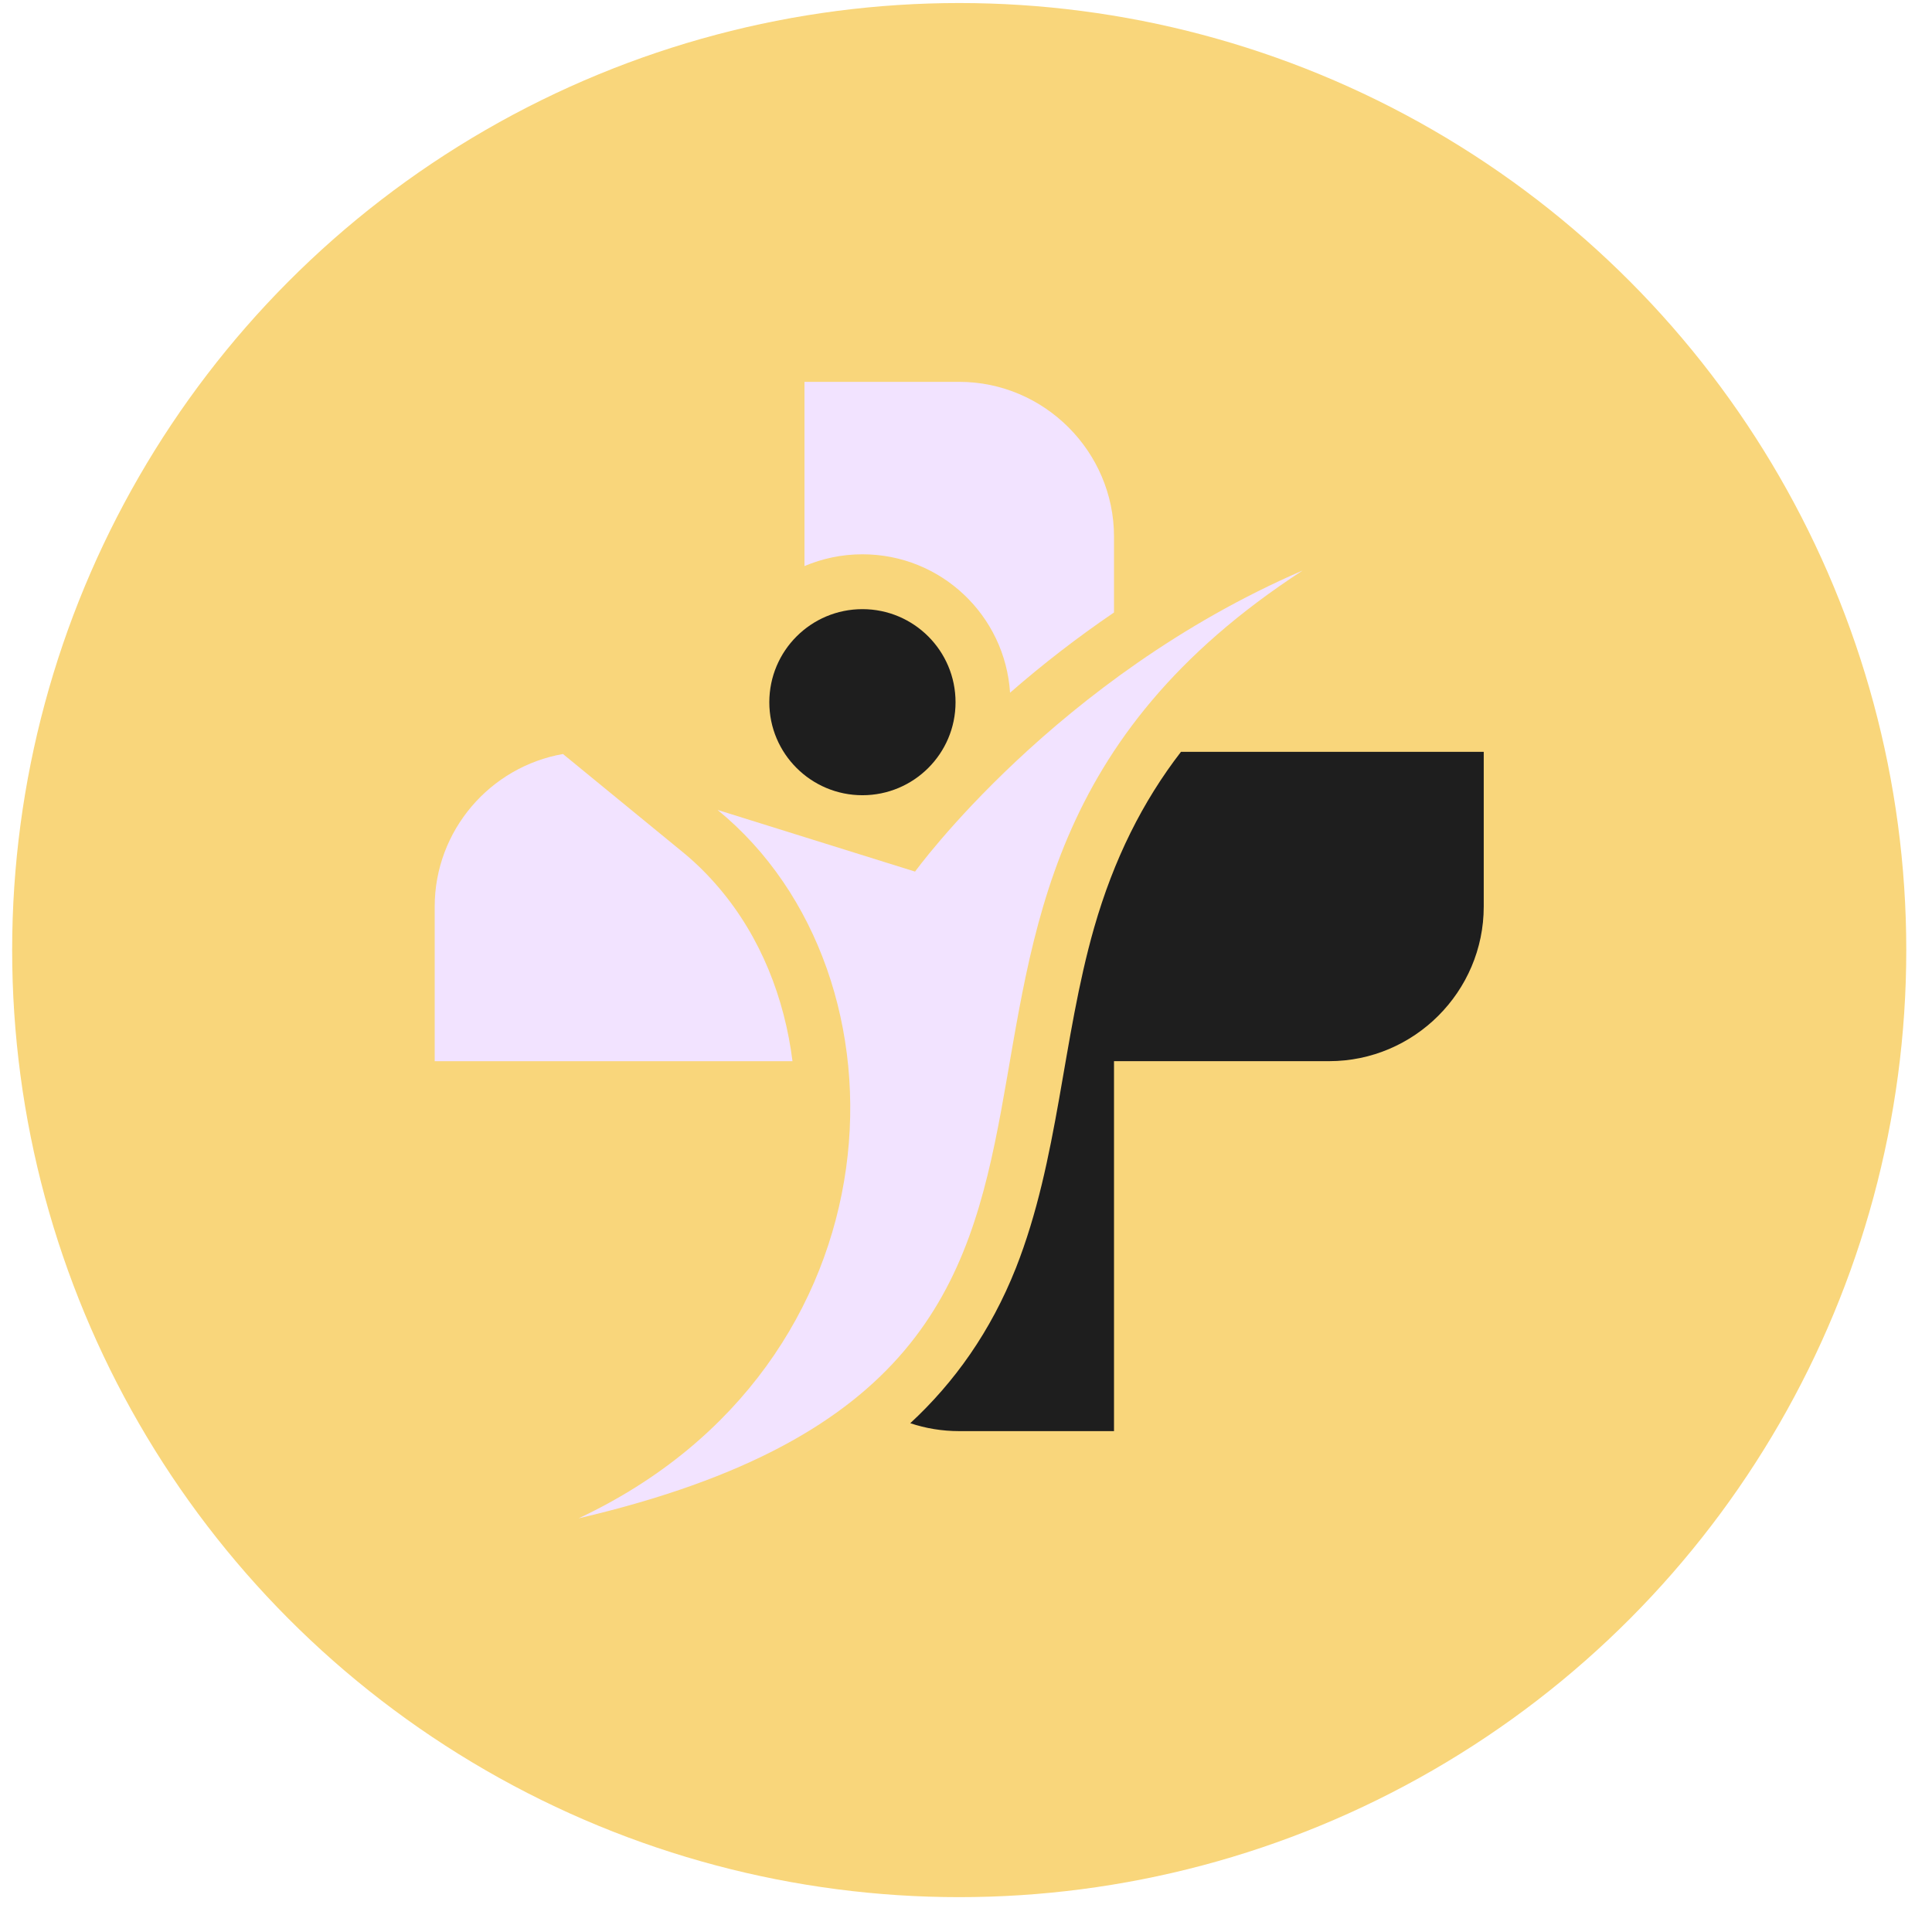 <svg width="51" height="51" viewBox="0 0 51 51" fill="none" xmlns="http://www.w3.org/2000/svg">
<circle cx="25.321" cy="25.08" r="25" fill="#F9D67B"/>
<path d="M14.861 19.904C12.942 20.239 11.475 21.921 11.475 23.932V28.013H20.92C20.711 26.351 20.084 24.743 18.991 23.451C18.699 23.106 18.379 22.785 18.029 22.499L14.861 19.904Z" fill="#F2E3FF"/>
<path d="M29.407 16.168V14.166C29.407 11.921 27.566 10.08 25.322 10.08H21.236V14.943C21.707 14.744 22.222 14.632 22.766 14.632C24.841 14.632 26.531 16.245 26.663 18.286C27.532 17.528 28.45 16.819 29.407 16.168Z" fill="#F2E3FF"/>
<path d="M25.321 37.778H29.407V28.012H35.086C37.331 28.012 39.167 26.176 39.167 23.931V19.846H31.175C30.16 21.162 29.402 22.678 28.882 24.49C28.037 27.444 27.949 30.602 26.817 33.473C26.152 35.149 25.195 36.49 24.029 37.569C24.432 37.705 24.869 37.778 25.321 37.778Z" fill="#1E1E1E"/>
<path d="M34.387 15.06C20.832 23.872 33.09 35.921 15.274 40.08C23.883 36.038 24.267 25.733 18.942 21.38L24.155 23.008C24.155 23.008 27.877 17.868 34.387 15.06Z" fill="#F2E3FF"/>
<path d="M22.766 16.08C24.121 16.08 25.224 17.178 25.224 18.538C25.224 19.894 24.121 20.992 22.766 20.992C21.41 20.992 20.308 19.894 20.308 18.538C20.308 17.178 21.41 16.08 22.766 16.08Z" fill="#1E1E1E"/>
</svg>
